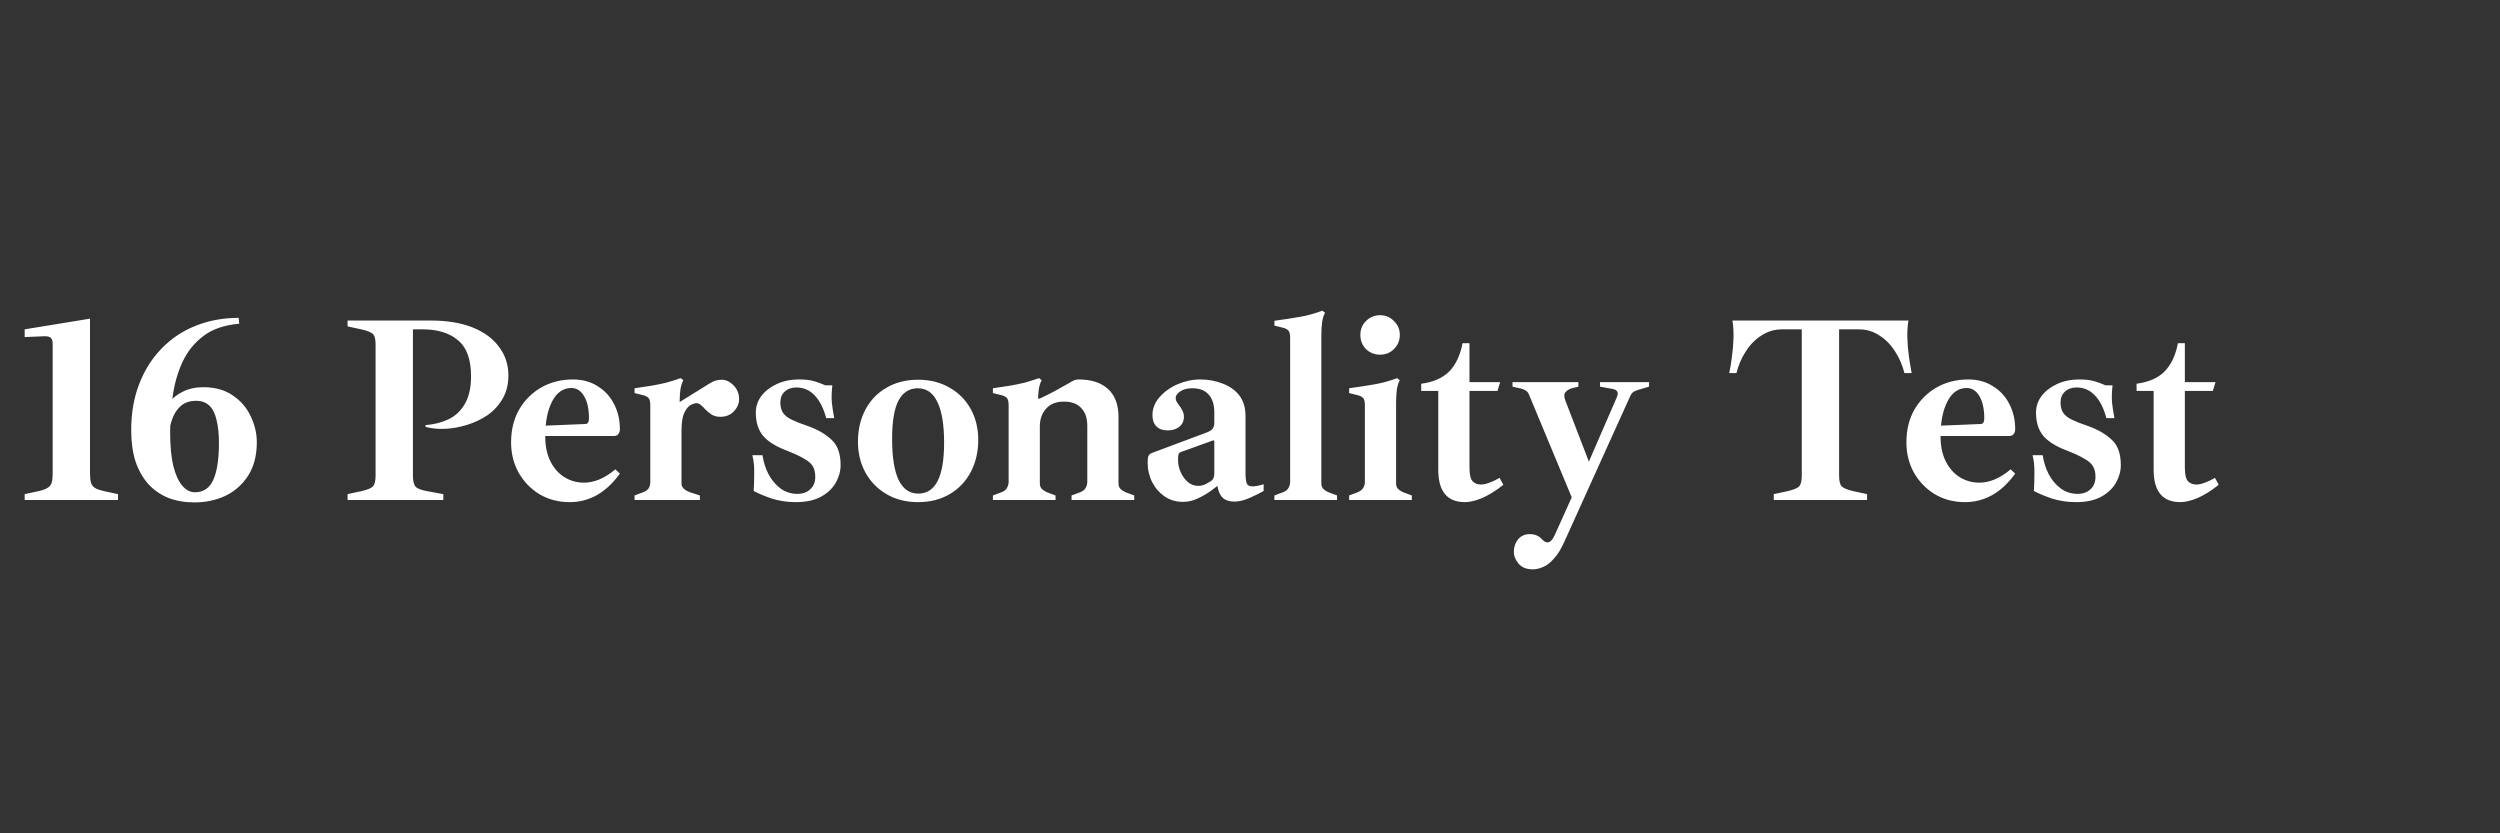 <svg width="300" height="100" viewBox="0 0 300 100" fill="none" xmlns="http://www.w3.org/2000/svg">
<rect x="0" y="0" width="300" height="100" fill="#333333" stroke="none"/>
<path d="M2.96 60V59.296L4.592 58.944C5.083 58.837 5.445 58.709 5.68 58.56C5.936 58.411 6.107 58.208 6.192 57.952C6.277 57.675 6.32 57.312 6.32 56.864V41.216C6.32 40.917 6.245 40.693 6.096 40.544C5.947 40.395 5.669 40.331 5.264 40.352L2.96 40.448V39.52L10.8 38.24V56.864C10.8 57.312 10.843 57.675 10.928 57.952C11.013 58.208 11.173 58.411 11.408 58.56C11.664 58.709 12.037 58.837 12.528 58.944L14.16 59.296V60H2.96ZM23.329 60.288C22.177 60.288 21.132 60.107 20.193 59.744C19.254 59.36 18.454 58.805 17.793 58.08C17.132 57.333 16.62 56.427 16.257 55.36C15.916 54.272 15.745 53.024 15.745 51.616C15.745 49.568 16.065 47.723 16.705 46.08C17.345 44.416 18.241 42.997 19.393 41.824C20.545 40.629 21.9 39.723 23.457 39.104C25.036 38.464 26.764 38.144 28.641 38.144L28.705 38.848C26.956 38.997 25.537 39.477 24.449 40.288C23.361 41.099 22.518 42.133 21.921 43.392C21.345 44.629 20.95 45.984 20.737 47.456C20.524 48.928 20.417 50.4 20.417 51.872C20.417 53.515 20.545 54.869 20.801 55.936C21.078 57.003 21.441 57.792 21.889 58.304C22.337 58.816 22.838 59.072 23.393 59.072C24.417 59.072 25.153 58.571 25.601 57.568C26.049 56.565 26.273 55.093 26.273 53.152C26.273 52.064 26.177 51.147 25.985 50.4C25.814 49.632 25.526 49.056 25.121 48.672C24.716 48.288 24.182 48.096 23.521 48.096C22.732 48.096 22.092 48.331 21.601 48.8C21.11 49.269 20.748 49.92 20.513 50.752C20.278 51.584 20.161 52.533 20.161 53.6L19.361 50.368C19.468 49.685 19.734 49.045 20.161 48.448C20.609 47.851 21.196 47.371 21.921 47.008C22.646 46.645 23.468 46.464 24.385 46.464C25.814 46.464 26.998 46.795 27.937 47.456C28.897 48.096 29.612 48.928 30.081 49.952C30.572 50.955 30.817 52 30.817 53.088C30.817 54.645 30.476 55.968 29.793 57.056C29.11 58.123 28.204 58.933 27.073 59.488C25.942 60.021 24.694 60.288 23.329 60.288ZM41.71 60V59.296L43.342 58.944C44.089 58.773 44.558 58.581 44.75 58.368C44.963 58.155 45.07 57.717 45.07 57.056V41.408C45.07 40.96 45.027 40.619 44.942 40.384C44.857 40.149 44.686 39.979 44.43 39.872C44.195 39.744 43.833 39.627 43.342 39.52L41.71 39.168V38.464H51.694C53.657 38.464 55.331 38.741 56.718 39.296C58.105 39.851 59.161 40.629 59.886 41.632C60.633 42.613 61.006 43.755 61.006 45.056C61.006 46.101 60.782 47.019 60.334 47.808C59.886 48.597 59.289 49.259 58.542 49.792C57.795 50.304 56.974 50.699 56.078 50.976C55.203 51.253 54.329 51.413 53.454 51.456C52.579 51.499 51.79 51.424 51.086 51.232L51.054 51.008C52.035 50.944 52.942 50.72 53.774 50.336C54.606 49.952 55.267 49.344 55.758 48.512C56.27 47.659 56.526 46.539 56.526 45.152C56.526 43.125 56.003 41.685 54.958 40.832C53.934 39.957 52.515 39.52 50.702 39.52H49.55V57.056C49.55 57.717 49.657 58.165 49.87 58.4C50.083 58.635 50.553 58.816 51.278 58.944L53.198 59.296V60H41.71ZM68.371 60.256C67.006 60.256 65.79 59.936 64.723 59.296C63.678 58.656 62.846 57.792 62.227 56.704C61.63 55.616 61.331 54.411 61.331 53.088C61.331 51.595 61.651 50.283 62.291 49.152C62.953 48.021 63.838 47.136 64.947 46.496C66.078 45.856 67.347 45.536 68.755 45.536C69.886 45.536 70.867 45.803 71.699 46.336C72.553 46.848 73.214 47.563 73.683 48.48C74.153 49.376 74.387 50.389 74.387 51.52C74.387 51.733 74.323 51.925 74.195 52.096C74.089 52.245 73.907 52.32 73.651 52.32H63.283V51.168L70.227 50.88C70.526 50.88 70.675 50.656 70.675 50.208C70.675 49.077 70.483 48.192 70.099 47.552C69.715 46.891 69.203 46.56 68.563 46.56C67.582 46.56 66.814 47.093 66.259 48.16C65.705 49.227 65.427 50.624 65.427 52.352C65.427 53.547 65.641 54.56 66.067 55.392C66.494 56.224 67.059 56.853 67.763 57.28C68.467 57.707 69.235 57.92 70.067 57.92C71.326 57.92 72.585 57.387 73.843 56.32L74.387 56.832C73.534 58.005 72.606 58.869 71.603 59.424C70.601 59.979 69.523 60.256 68.371 60.256ZM76.147 60V59.456L77.171 59.072C77.492 58.944 77.716 58.784 77.844 58.592C77.972 58.4 78.035 58.133 78.035 57.792V48.64C78.035 48.192 77.961 47.893 77.811 47.744C77.662 47.595 77.449 47.488 77.171 47.424L76.147 47.168V46.592C76.98 46.464 77.683 46.357 78.26 46.272C78.857 46.165 79.422 46.048 79.956 45.92C80.489 45.771 81.065 45.589 81.683 45.376L82.004 45.632C81.854 45.867 81.737 46.229 81.651 46.72C81.588 47.211 81.555 47.744 81.555 48.32V48.64L81.779 49.344V58.016C81.779 58.251 81.865 58.453 82.035 58.624C82.206 58.795 82.462 58.944 82.803 59.072L83.987 59.456V60H76.147ZM81.779 51.712L81.236 48.448L85.043 46.08C85.385 45.867 85.673 45.728 85.907 45.664C86.142 45.6 86.366 45.568 86.579 45.568C87.113 45.568 87.593 45.792 88.019 46.24C88.468 46.688 88.692 47.243 88.692 47.904C88.692 48.437 88.478 48.928 88.052 49.376C87.646 49.803 87.102 50.016 86.419 50.016C86.014 50.016 85.662 49.92 85.364 49.728C85.086 49.536 84.841 49.333 84.627 49.12C84.478 48.949 84.318 48.789 84.147 48.64C83.977 48.469 83.785 48.384 83.572 48.384C83.379 48.384 83.145 48.459 82.868 48.608C82.59 48.757 82.334 49.077 82.1 49.568C81.886 50.037 81.779 50.752 81.779 51.712ZM95.496 60.256C94.451 60.256 93.469 60.107 92.552 59.808C91.635 59.488 90.931 59.189 90.44 58.912C90.483 58.293 90.504 57.589 90.504 56.8C90.525 56.011 90.451 55.285 90.28 54.624H91.496C91.624 55.456 91.869 56.224 92.232 56.928C92.616 57.632 93.096 58.197 93.672 58.624C94.269 59.051 94.941 59.264 95.688 59.264C96.328 59.264 96.84 59.083 97.224 58.72C97.629 58.357 97.832 57.856 97.832 57.216C97.832 56.704 97.736 56.288 97.544 55.968C97.352 55.627 97 55.317 96.488 55.04C95.997 54.741 95.283 54.411 94.344 54.048C93.064 53.557 92.136 52.971 91.56 52.288C90.984 51.584 90.696 50.656 90.696 49.504C90.696 48.8 90.909 48.149 91.336 47.552C91.784 46.955 92.392 46.475 93.16 46.112C93.949 45.728 94.867 45.536 95.912 45.536C96.616 45.536 97.192 45.6 97.64 45.728C98.088 45.856 98.557 46.027 99.048 46.24H99.88C99.795 47.029 99.773 47.712 99.816 48.288C99.88 48.864 99.976 49.493 100.104 50.176H99.144C98.824 48.981 98.365 48.075 97.768 47.456C97.171 46.816 96.435 46.496 95.56 46.496C94.984 46.496 94.515 46.667 94.152 47.008C93.811 47.328 93.64 47.755 93.64 48.288C93.64 48.8 93.747 49.216 93.96 49.536C94.173 49.856 94.525 50.133 95.016 50.368C95.507 50.603 96.157 50.859 96.968 51.136C98.12 51.541 99.059 52.085 99.784 52.768C100.509 53.429 100.872 54.443 100.872 55.808C100.872 56.533 100.68 57.237 100.296 57.92C99.912 58.603 99.315 59.168 98.504 59.616C97.715 60.043 96.712 60.256 95.496 60.256ZM110.156 60.256C108.727 60.256 107.468 59.936 106.38 59.296C105.292 58.656 104.45 57.792 103.852 56.704C103.255 55.616 102.956 54.389 102.956 53.024C102.956 51.552 103.255 50.261 103.852 49.152C104.45 48.021 105.292 47.147 106.38 46.528C107.468 45.888 108.727 45.568 110.156 45.568C111.607 45.568 112.876 45.888 113.964 46.528C115.052 47.147 115.895 48 116.492 49.088C117.09 50.176 117.388 51.403 117.388 52.768C117.388 54.219 117.09 55.509 116.492 56.64C115.895 57.771 115.052 58.656 113.964 59.296C112.876 59.936 111.607 60.256 110.156 60.256ZM110.188 59.232C111.212 59.232 111.98 58.741 112.492 57.76C113.026 56.757 113.292 55.211 113.292 53.12C113.292 50.965 113.026 49.344 112.492 48.256C111.98 47.147 111.191 46.592 110.124 46.592C109.122 46.592 108.354 47.083 107.82 48.064C107.308 49.045 107.052 50.581 107.052 52.672C107.052 54.827 107.308 56.459 107.82 57.568C108.354 58.677 109.143 59.232 110.188 59.232ZM128.588 60V59.456L129.612 59.072C129.91 58.965 130.124 58.805 130.252 58.592C130.401 58.357 130.476 58.091 130.476 57.792V51.104C130.476 50.165 130.23 49.451 129.74 48.96C129.27 48.448 128.577 48.192 127.66 48.192C126.742 48.192 126.028 48.48 125.516 49.056C125.025 49.611 124.78 50.325 124.78 51.2L124.3 47.84H124.748C125.388 47.541 126.028 47.221 126.668 46.88C127.329 46.517 127.99 46.144 128.652 45.76C128.886 45.611 129.153 45.536 129.452 45.536C130.966 45.536 132.14 45.92 132.972 46.688C133.804 47.456 134.22 48.565 134.22 50.016V58.016C134.22 58.315 134.316 58.549 134.508 58.72C134.721 58.891 134.913 59.008 135.083 59.072L136.108 59.456V60H128.588ZM119.148 60V59.456L120.172 59.072C120.47 58.965 120.684 58.805 120.812 58.592C120.961 58.357 121.036 58.091 121.036 57.792V48.64C121.036 48.192 120.961 47.893 120.812 47.744C120.662 47.595 120.449 47.488 120.172 47.424L119.148 47.168V46.592C119.98 46.464 120.684 46.357 121.26 46.272C121.857 46.165 122.422 46.048 122.956 45.92C123.489 45.771 124.065 45.589 124.684 45.376L125.004 45.632C124.854 45.867 124.737 46.229 124.652 46.72C124.588 47.211 124.556 47.744 124.556 48.32V48.64L124.78 49.344V58.016C124.78 58.315 124.876 58.549 125.068 58.72C125.281 58.891 125.473 59.008 125.644 59.072L126.668 59.456V60H119.148ZM141.974 60.224C141.142 60.224 140.406 60.011 139.766 59.584C139.126 59.136 138.624 58.56 138.262 57.856C137.899 57.131 137.718 56.352 137.718 55.52C137.718 55.136 137.75 54.869 137.814 54.72C137.899 54.549 138.027 54.432 138.198 54.368L144.79 51.904C145.174 51.755 145.419 51.595 145.526 51.424C145.654 51.253 145.718 51.008 145.718 50.688V49.504C145.718 48.565 145.494 47.851 145.046 47.36C144.619 46.848 143.958 46.592 143.062 46.592C142.464 46.592 141.984 46.72 141.622 46.976C141.259 47.211 141.078 47.477 141.078 47.776C141.078 47.925 141.12 48.075 141.206 48.224C141.291 48.352 141.387 48.491 141.494 48.64C141.664 48.853 141.803 49.077 141.91 49.312C142.016 49.525 142.07 49.76 142.07 50.016C142.07 50.528 141.878 50.933 141.494 51.232C141.131 51.509 140.672 51.648 140.118 51.648C139.542 51.648 139.094 51.488 138.774 51.168C138.454 50.848 138.294 50.4 138.294 49.824C138.294 49.035 138.571 48.32 139.126 47.68C139.702 47.019 140.427 46.496 141.302 46.112C142.198 45.728 143.104 45.536 144.022 45.536C144.982 45.536 145.867 45.696 146.678 46.016C147.51 46.315 148.182 46.784 148.694 47.424C149.206 48.064 149.462 48.907 149.462 49.952V56.896C149.462 57.301 149.504 57.653 149.59 57.952C149.675 58.229 149.91 58.368 150.294 58.368C150.614 58.368 151.062 58.283 151.638 58.112V58.912C151.211 59.168 150.656 59.445 149.974 59.744C149.291 60.043 148.672 60.192 148.118 60.192C147.691 60.192 147.318 60.107 146.998 59.936C146.699 59.765 146.464 59.477 146.294 59.072C146.123 58.645 146.027 58.091 146.006 57.408V56.928L146.902 57.664C146.411 58.069 145.888 58.475 145.334 58.88C144.8 59.264 144.246 59.584 143.67 59.84C143.115 60.096 142.55 60.224 141.974 60.224ZM143.766 58.304C144.064 58.304 144.331 58.251 144.566 58.144C144.8 58.037 145.067 57.888 145.366 57.696C145.6 57.525 145.718 57.227 145.718 56.8V52.992C145.718 52.928 145.696 52.885 145.654 52.864C145.632 52.821 145.59 52.821 145.526 52.864L141.718 54.24C141.59 54.283 141.494 54.368 141.43 54.496C141.387 54.624 141.366 54.859 141.366 55.2C141.366 55.712 141.472 56.203 141.686 56.672C141.899 57.141 142.187 57.536 142.55 57.856C142.934 58.155 143.339 58.304 143.766 58.304ZM152.929 60V59.456L153.953 59.072C154.251 58.965 154.465 58.805 154.593 58.592C154.742 58.357 154.817 58.091 154.817 57.792V40.544C154.817 40.096 154.742 39.797 154.593 39.648C154.443 39.499 154.23 39.392 153.953 39.328L152.929 39.072V38.496C154.145 38.325 155.179 38.165 156.033 38.016C156.886 37.867 157.771 37.621 158.689 37.28L159.009 37.536C158.859 37.771 158.742 38.133 158.657 38.624C158.593 39.115 158.561 39.648 158.561 40.224V58.016C158.561 58.315 158.657 58.549 158.849 58.72C159.062 58.891 159.254 59.008 159.425 59.072L160.449 59.456V60H152.929ZM161.898 60V59.456L162.922 59.072C163.498 58.837 163.786 58.411 163.786 57.792V48.64C163.786 48.192 163.711 47.893 163.562 47.744C163.412 47.595 163.199 47.488 162.922 47.424L161.898 47.168V46.592C163.114 46.421 164.148 46.261 165.002 46.112C165.855 45.963 166.74 45.717 167.658 45.376L167.978 45.632C167.828 45.867 167.711 46.229 167.626 46.72C167.562 47.211 167.53 47.744 167.53 48.32V58.016C167.53 58.315 167.626 58.549 167.818 58.72C168.031 58.891 168.223 59.008 168.394 59.072L169.418 59.456V60H161.898ZM165.61 42.56C164.948 42.56 164.383 42.336 163.914 41.888C163.466 41.419 163.242 40.853 163.242 40.192C163.242 39.531 163.466 38.976 163.914 38.528C164.383 38.059 164.948 37.824 165.61 37.824C166.271 37.824 166.826 38.059 167.274 38.528C167.743 38.976 167.978 39.531 167.978 40.192C167.978 40.853 167.743 41.419 167.274 41.888C166.826 42.336 166.271 42.56 165.61 42.56ZM175.794 60.256C173.661 60.256 172.594 58.965 172.594 56.384V46.912H170.546V46.048C171.997 45.856 173.117 45.365 173.906 44.576C174.696 43.765 175.229 42.635 175.506 41.184H176.338V45.856H180.018L179.698 46.912H176.338V56.128C176.338 56.939 176.466 57.483 176.722 57.76C176.978 58.016 177.309 58.144 177.714 58.144C178.013 58.144 178.354 58.069 178.738 57.92C179.144 57.771 179.549 57.579 179.954 57.344L180.402 58.176C179.549 58.859 178.717 59.381 177.906 59.744C177.096 60.085 176.392 60.256 175.794 60.256ZM183.935 68.32C183.188 68.32 182.623 68.096 182.239 67.648C181.855 67.2 181.663 66.72 181.663 66.208C181.663 65.632 181.834 65.131 182.175 64.704C182.538 64.299 182.996 64.096 183.551 64.096C183.892 64.096 184.18 64.149 184.415 64.256C184.65 64.363 184.842 64.501 184.991 64.672C185.14 64.821 185.268 64.928 185.375 64.992C185.482 65.056 185.588 65.088 185.695 65.088C186.015 65.088 186.314 64.779 186.591 64.16L188.607 59.68L183.455 47.296C183.37 47.104 183.252 46.965 183.103 46.88C182.954 46.773 182.751 46.688 182.495 46.624L181.503 46.4V45.856H189.407V46.4L188.735 46.56C188.394 46.645 188.116 46.795 187.903 47.008C187.69 47.221 187.658 47.541 187.807 47.968L191.071 56.448H190.207L194.015 47.68C194.143 47.381 194.164 47.157 194.079 47.008C194.015 46.837 193.802 46.72 193.439 46.656L191.999 46.4V45.856H197.887V46.4L196.575 46.784C196.298 46.869 196.095 46.965 195.967 47.072C195.839 47.157 195.732 47.296 195.647 47.488L187.743 64.96C187.338 65.877 186.911 66.571 186.463 67.04C186.036 67.531 185.61 67.861 185.183 68.032C184.756 68.224 184.34 68.32 183.935 68.32ZM212.852 60V59.296L214.484 58.944C215.23 58.773 215.7 58.581 215.892 58.368C216.105 58.155 216.212 57.717 216.212 57.056V39.52H213.876C212.958 39.52 212.126 39.765 211.38 40.256C210.633 40.725 210.004 41.365 209.492 42.176C208.98 42.965 208.606 43.829 208.372 44.768H207.508C207.636 44.192 207.742 43.541 207.828 42.816C207.934 42.069 207.998 41.323 208.02 40.576C208.041 39.808 207.998 39.104 207.892 38.464H229.012C228.905 39.104 228.862 39.808 228.884 40.576C228.905 41.323 228.969 42.069 229.076 42.816C229.182 43.541 229.289 44.192 229.396 44.768H228.532C228.297 43.829 227.924 42.965 227.412 42.176C226.9 41.365 226.27 40.725 225.524 40.256C224.798 39.765 223.966 39.52 223.028 39.52H220.692V57.056C220.692 57.717 220.798 58.155 221.012 58.368C221.225 58.581 221.694 58.773 222.42 58.944L224.052 59.296V60H212.852ZM235.809 60.256C234.443 60.256 233.227 59.936 232.161 59.296C231.115 58.656 230.283 57.792 229.665 56.704C229.067 55.616 228.769 54.411 228.769 53.088C228.769 51.595 229.089 50.283 229.729 49.152C230.39 48.021 231.275 47.136 232.385 46.496C233.515 45.856 234.785 45.536 236.193 45.536C237.323 45.536 238.305 45.803 239.137 46.336C239.99 46.848 240.651 47.563 241.121 48.48C241.59 49.376 241.825 50.389 241.825 51.52C241.825 51.733 241.761 51.925 241.633 52.096C241.526 52.245 241.345 52.32 241.089 52.32H230.721V51.168L237.665 50.88C237.963 50.88 238.113 50.656 238.113 50.208C238.113 49.077 237.921 48.192 237.537 47.552C237.153 46.891 236.641 46.56 236.001 46.56C235.019 46.56 234.251 47.093 233.697 48.16C233.142 49.227 232.865 50.624 232.865 52.352C232.865 53.547 233.078 54.56 233.505 55.392C233.931 56.224 234.497 56.853 235.201 57.28C235.905 57.707 236.673 57.92 237.505 57.92C238.763 57.92 240.022 57.387 241.281 56.32L241.825 56.832C240.971 58.005 240.043 58.869 239.041 59.424C238.038 59.979 236.961 60.256 235.809 60.256ZM249.121 60.256C248.076 60.256 247.094 60.107 246.177 59.808C245.26 59.488 244.556 59.189 244.065 58.912C244.108 58.293 244.129 57.589 244.129 56.8C244.15 56.011 244.076 55.285 243.905 54.624H245.121C245.249 55.456 245.494 56.224 245.857 56.928C246.241 57.632 246.721 58.197 247.297 58.624C247.894 59.051 248.566 59.264 249.313 59.264C249.953 59.264 250.465 59.083 250.849 58.72C251.254 58.357 251.457 57.856 251.457 57.216C251.457 56.704 251.361 56.288 251.169 55.968C250.977 55.627 250.625 55.317 250.113 55.04C249.622 54.741 248.908 54.411 247.969 54.048C246.689 53.557 245.761 52.971 245.185 52.288C244.609 51.584 244.321 50.656 244.321 49.504C244.321 48.8 244.534 48.149 244.961 47.552C245.409 46.955 246.017 46.475 246.785 46.112C247.574 45.728 248.492 45.536 249.537 45.536C250.241 45.536 250.817 45.6 251.265 45.728C251.713 45.856 252.182 46.027 252.673 46.24H253.505C253.42 47.029 253.398 47.712 253.441 48.288C253.505 48.864 253.601 49.493 253.729 50.176H252.769C252.449 48.981 251.99 48.075 251.393 47.456C250.796 46.816 250.06 46.496 249.185 46.496C248.609 46.496 248.14 46.667 247.777 47.008C247.436 47.328 247.265 47.755 247.265 48.288C247.265 48.8 247.372 49.216 247.585 49.536C247.798 49.856 248.15 50.133 248.641 50.368C249.132 50.603 249.782 50.859 250.593 51.136C251.745 51.541 252.684 52.085 253.409 52.768C254.134 53.429 254.497 54.443 254.497 55.808C254.497 56.533 254.305 57.237 253.921 57.92C253.537 58.603 252.94 59.168 252.129 59.616C251.34 60.043 250.337 60.256 249.121 60.256ZM261.638 60.256C259.505 60.256 258.438 58.965 258.438 56.384V46.912H256.39V46.048C257.841 45.856 258.961 45.365 259.75 44.576C260.539 43.765 261.073 42.635 261.35 41.184H262.182V45.856H265.862L265.542 46.912H262.182V56.128C262.182 56.939 262.31 57.483 262.566 57.76C262.822 58.016 263.153 58.144 263.558 58.144C263.857 58.144 264.198 58.069 264.582 57.92C264.987 57.771 265.393 57.579 265.798 57.344L266.246 58.176C265.393 58.859 264.561 59.381 263.75 59.744C262.939 60.085 262.235 60.256 261.638 60.256Z" fill="white"/>
</svg>
